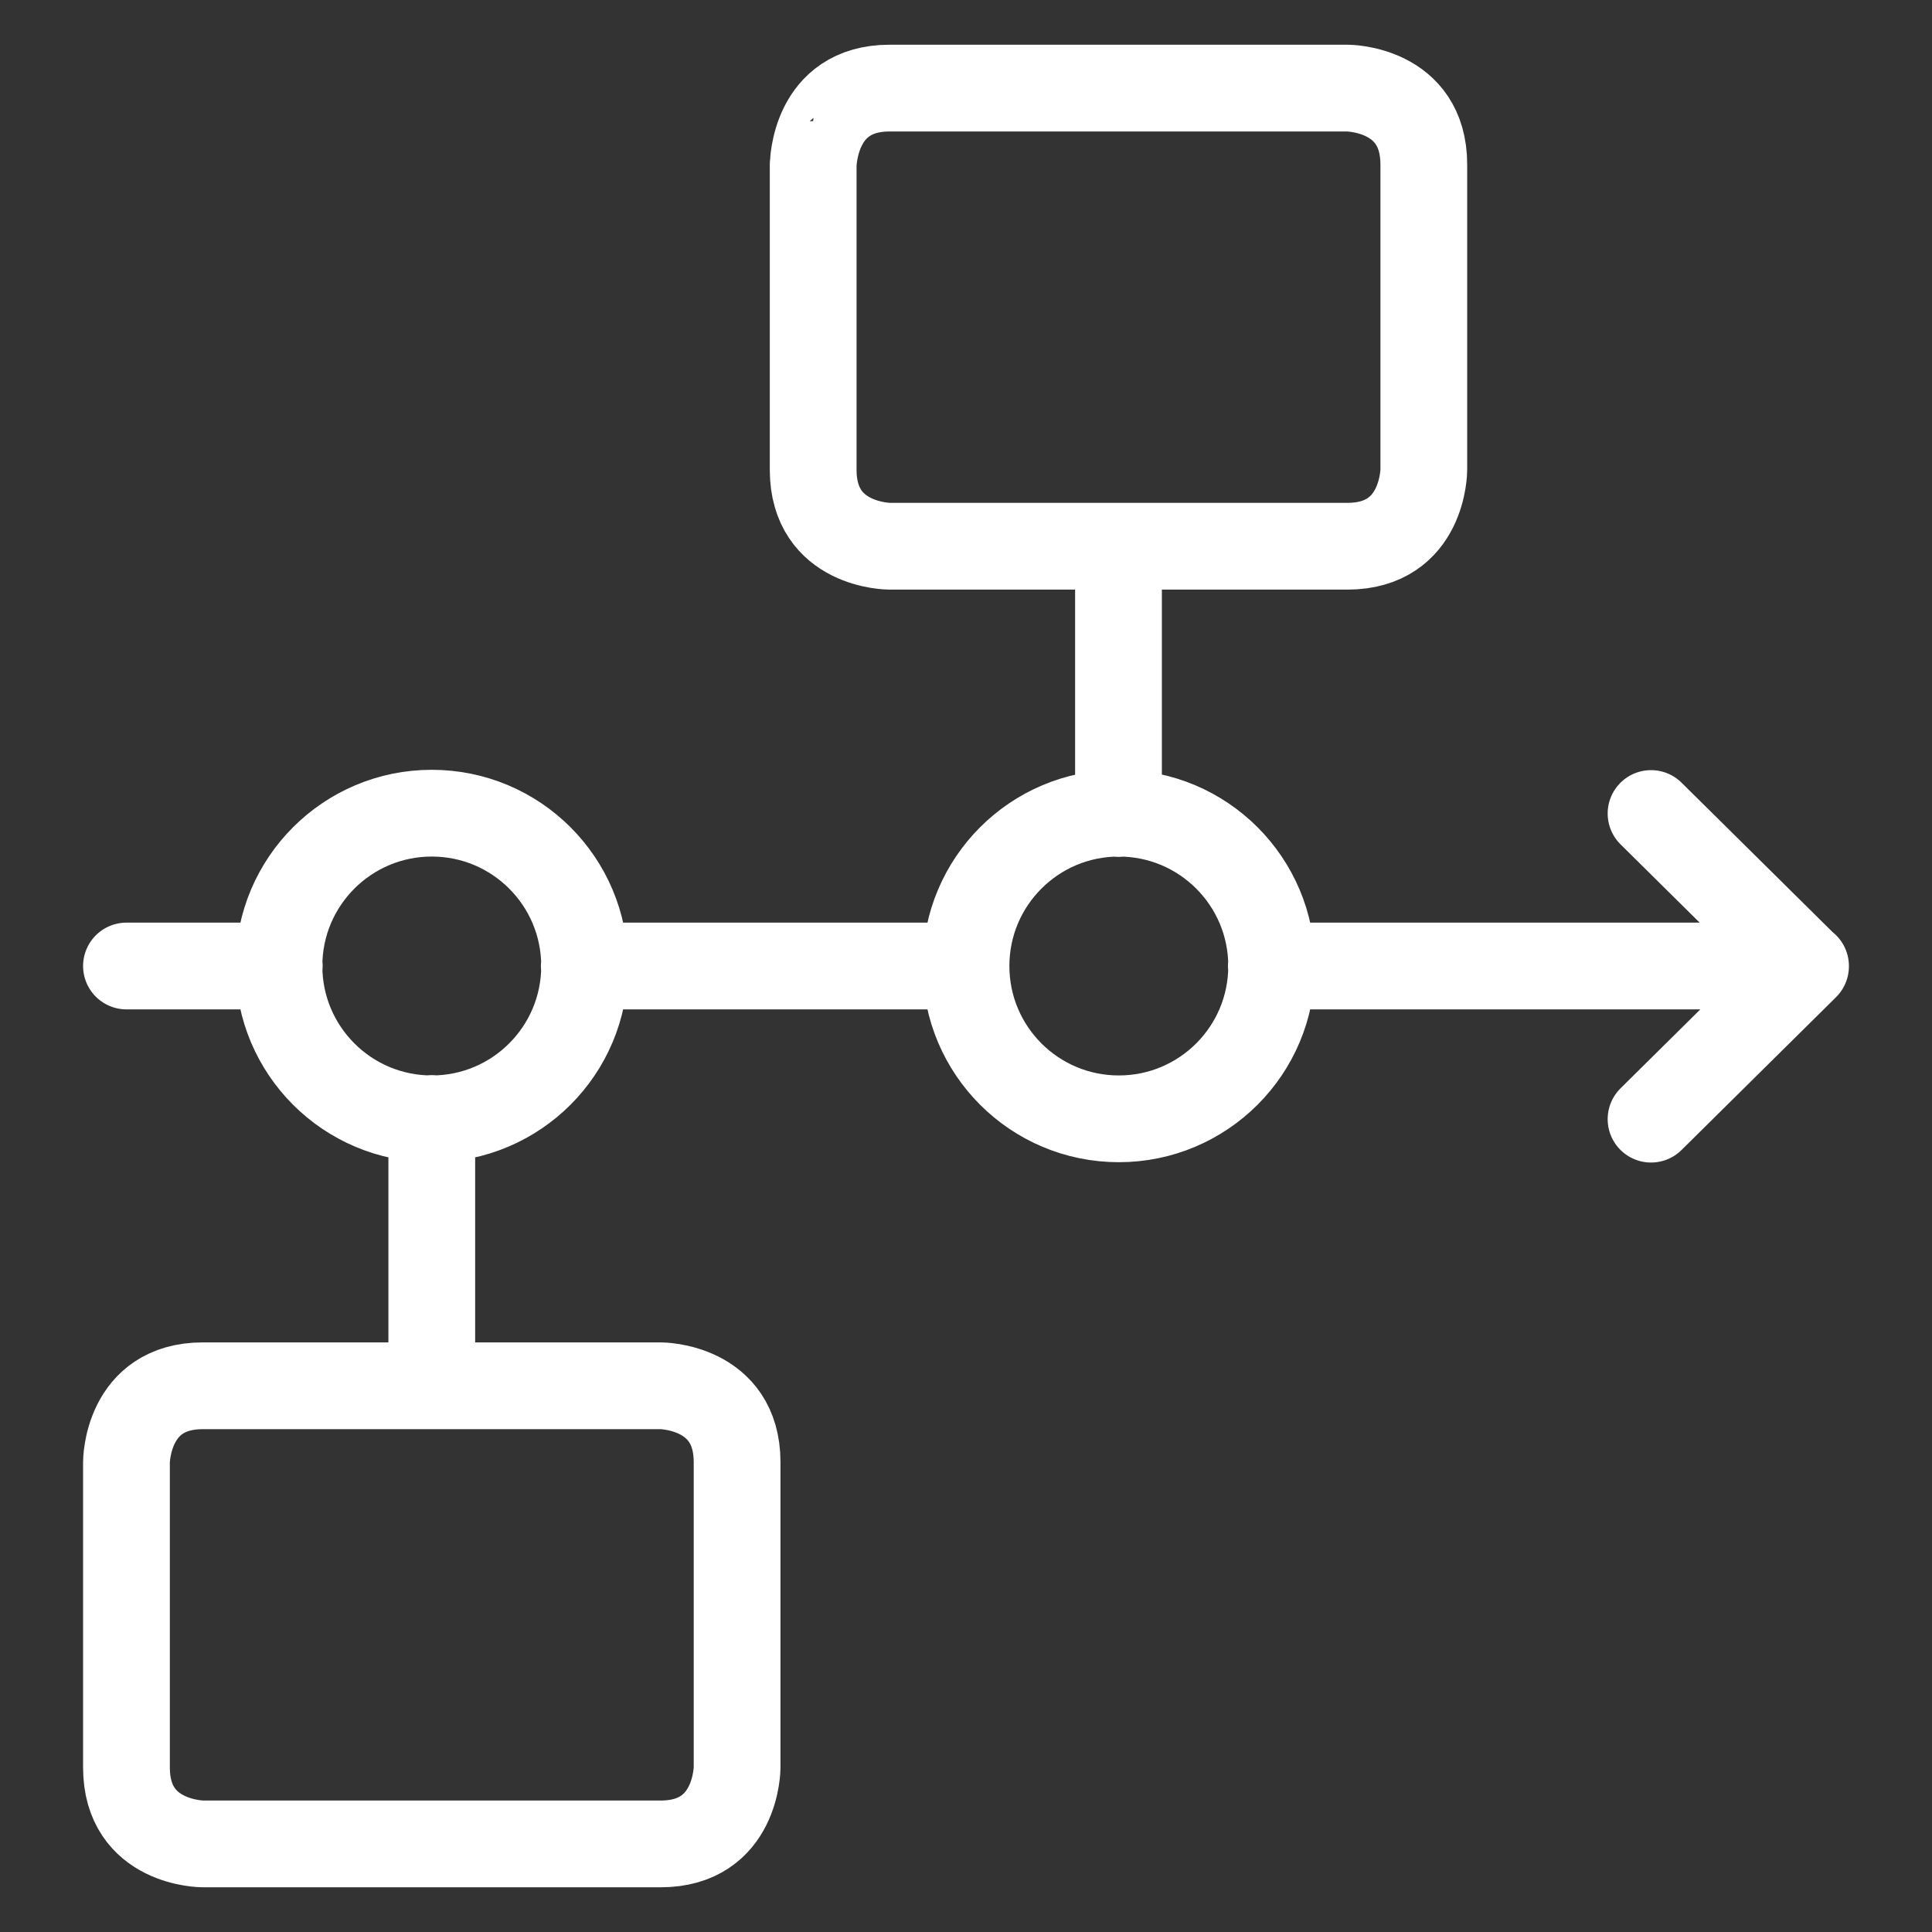 <?xml version="1.0" encoding="utf-8"?>
<!-- Generator: Adobe Illustrator 28.2.0, SVG Export Plug-In . SVG Version: 6.00 Build 0)  -->
<svg version="1.1" id="Layer_1" xmlns="http://www.w3.org/2000/svg" xmlns:xlink="http://www.w3.org/1999/xlink" x="0px" y="0px"
	 viewBox="0 0 579 579" style="enable-background:new 0 0 579 579;" xml:space="preserve">
<rect x="0" y="0" width="579" height="579" fill="#333333" stroke="none"/>
<style type="text/css">
	.st0{fill:none;stroke:#FFFFFF;stroke-width:26;stroke-linecap:round;stroke-linejoin:round;}
</style>
<g id="items">
	<g id="blend">
		<g id="g-root-ic_mana_9bzvoh8dty-fill" transform="translate(5, 5)">
		</g>
		<g id="g-root-ic_mana_9bzvoh8dty-stroke" transform="translate(5, 5)">
			<g id="ic_mana_9bzvoh8dty-stroke">
				<g>
					<path class="st0" d="M32.9,284.5h45.8 M170.1,284.5h114.4 M376,284.5h160.1 M489.8,238.8l46.3,45.8l-46.3,45.8 M78.6,284.5
						c0,25.3,20.5,45.8,45.8,45.8s45.8-20.5,45.8-45.8s-20.5-45.8-45.8-45.8S78.6,259.2,78.6,284.5 M284.5,284.5
						c0,25.3,20.5,45.8,45.8,45.8s45.8-20.5,45.8-45.8s-20.5-45.8-45.8-45.8S284.5,259.2,284.5,284.5 M330.2,238.8v-80.1
						 M124.4,410.3v-80.1 M261.6,21.4h137.2c0,0,22.9,0,22.9,22.9v91.5c0,0,0,22.9-22.9,22.9H261.6c0,0-22.9,0-22.9-22.9V44.3
						C238.8,44.3,238.8,21.4,261.6,21.4 M55.8,410.3H193c0,0,22.9,0,22.9,22.9v91.5c0,0,0,22.9-22.9,22.9H55.8c0,0-22.9,0-22.9-22.9
						v-91.5C32.9,433.2,32.9,410.3,55.8,410.3"/>
				</g>
			</g>
		</g>
	</g>
</g>
</svg>
